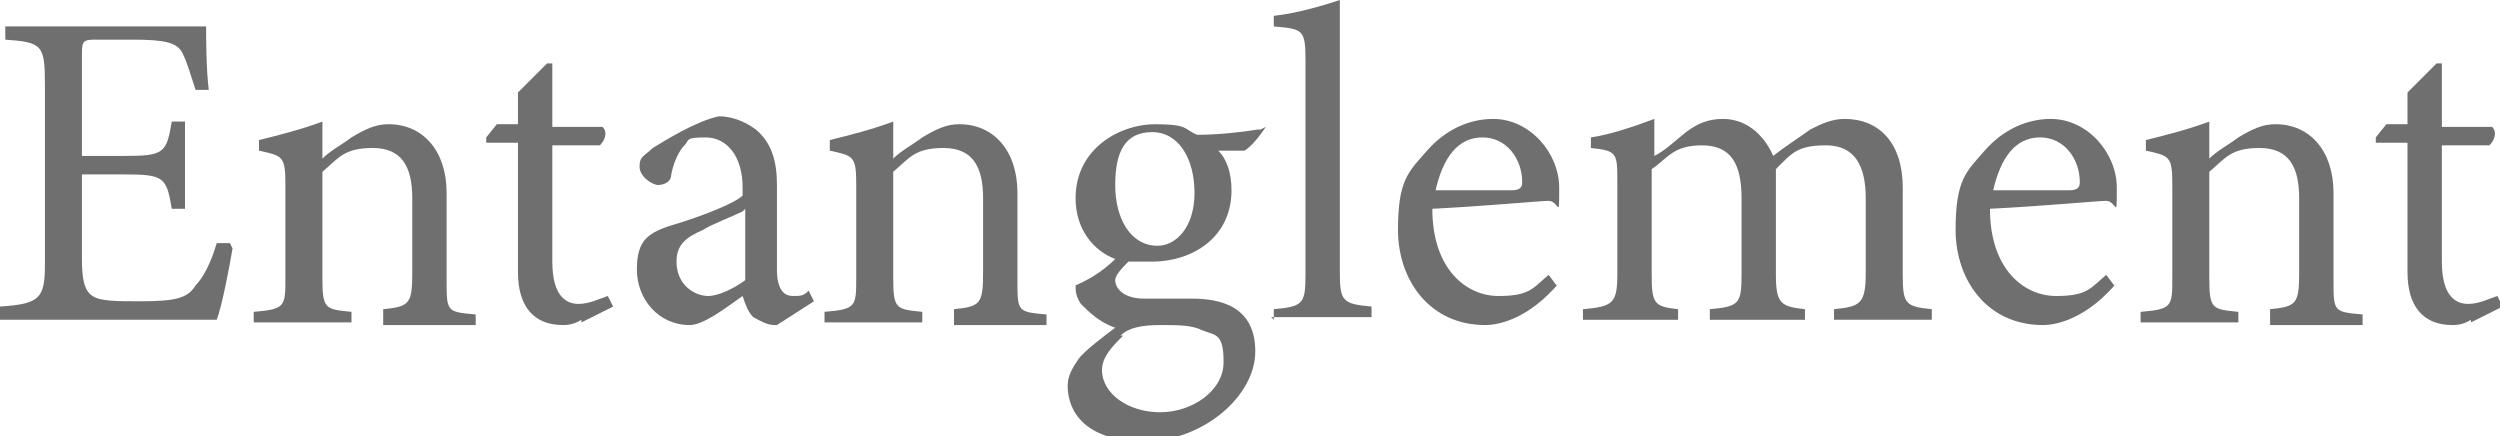 <?xml version="1.0" encoding="UTF-8"?>
<svg id="nav_art" data-name="nav art" xmlns="http://www.w3.org/2000/svg" version="1.1" viewBox="0 0 94.6 16.5">
  <defs>
    <style>
      .cls-1 {
        fill: #6f6f6f;
        stroke-width: 0px;
      }

      .cls-2 {
        isolation: isolate;
      }
    </style>
  </defs>
  <g id="Entanglement" class="cls-2">
    <g class="cls-2">
      <path class="cls-1" d="M8.8,9.4c-.1.6-.4,2.2-.6,2.7H0v-.5c1.5-.1,1.7-.3,1.7-1.6V3.2c0-1.5-.1-1.6-1.5-1.7v-.5h7.6c0,.4,0,1.6.1,2.4h-.5c-.2-.6-.3-1-.5-1.4-.2-.4-.7-.5-1.9-.5h-1.3c-.5,0-.6,0-.6.5v3.9h1.6c1.5,0,1.6-.1,1.8-1.3h.5v3.3h-.5c-.2-1.2-.3-1.3-1.8-1.3h-1.6v3.2c0,.8.1,1.2.4,1.4.3.2.9.2,1.8.2,1.3,0,1.8-.1,2.1-.6.3-.3.6-.9.8-1.6h.5Z"/>
      <path class="cls-1" d="M14.5,12.1v-.4c1-.1,1.1-.2,1.1-1.4v-2.8c0-1.2-.4-1.9-1.5-1.9s-1.3.4-1.9.9v4c0,1.2.1,1.2,1.1,1.3v.4h-3.7v-.4c1.2-.1,1.2-.2,1.2-1.3v-3.5c0-1.1-.1-1.1-1-1.3v-.4c.8-.2,1.6-.4,2.4-.7v1.4c.3-.3.7-.5,1.1-.8.5-.3.9-.5,1.4-.5,1.3,0,2.2,1,2.2,2.6v3.3c0,1.2,0,1.2,1.1,1.3v.4h-3.5Z"/>
      <path class="cls-1" d="M22,12.1c-.3.2-.6.2-.7.2-1.1,0-1.7-.7-1.7-2v-4.9h-1.2v-.2c0,0,.4-.5.4-.5h.8v-1.2l1.1-1.1h.2v2.4h1.9c.2.2.1.5-.1.7h-1.8v4.4c0,1.4.6,1.6,1,1.6s.8-.2,1.1-.3l.2.4-1.2.6Z"/>
      <path class="cls-1" d="M29.3,12.3c-.3,0-.6-.2-.8-.3-.2-.2-.3-.5-.4-.8-.7.5-1.5,1.1-2,1.1-1.2,0-2-1-2-2.1s.4-1.4,1.4-1.7c1-.3,2.3-.8,2.6-1.1v-.3c0-1.2-.6-1.9-1.4-1.9s-.6.1-.8.3c-.2.2-.4.6-.5,1.1,0,.3-.3.4-.5.4s-.7-.3-.7-.7.2-.4.5-.7c.5-.3,1.6-1,2.5-1.2.5,0,1,.2,1.4.5.6.5.8,1.2.8,2.1v3.2c0,.8.3,1,.6,1s.4,0,.6-.2l.2.4-1.4.9ZM28.1,8c-.4.2-1.2.5-1.5.7-.7.3-1,.6-1,1.2,0,.9.7,1.3,1.2,1.3.4,0,1-.3,1.4-.6v-2.7Z"/>
      <path class="cls-1" d="M36.1,12.1v-.4c1-.1,1.1-.2,1.1-1.4v-2.8c0-1.2-.4-1.9-1.5-1.9s-1.3.4-1.9.9v4c0,1.2.1,1.2,1.1,1.3v.4h-3.7v-.4c1.2-.1,1.2-.2,1.2-1.3v-3.5c0-1.1-.1-1.1-1-1.3v-.4c.8-.2,1.6-.4,2.4-.7v1.4c.3-.3.7-.5,1.1-.8.5-.3.9-.5,1.4-.5,1.3,0,2.2,1,2.2,2.6v3.3c0,1.2,0,1.2,1.1,1.3v.4h-3.5Z"/>
      <path class="cls-1" d="M47.9,4.8c-.2.3-.5.7-.8.9h-1c.3.3.5.8.5,1.5,0,1.8-1.5,2.7-3,2.7s-.6,0-.9,0c-.2.2-.5.5-.5.7,0,.3.3.7,1.1.7s1.2,0,1.8,0c1.1,0,2.4.3,2.4,2s-2,3.4-4.2,3.4-2.9-1.1-2.9-2.1c0-.4.2-.7.4-1s1-.9,1.4-1.2c-.6-.2-1-.6-1.3-.9-.2-.3-.2-.5-.2-.7.7-.3,1.2-.7,1.5-1-.8-.3-1.5-1.1-1.5-2.3,0-1.9,1.7-2.8,3-2.8s1.1.2,1.6.4c.8,0,1.7-.1,2.3-.2h.1ZM42.5,12.7c-.4.4-.8.8-.8,1.3,0,.9,1,1.6,2.2,1.6s2.4-.8,2.4-1.9-.3-1-.8-1.2c-.4-.2-.9-.2-1.6-.2s-1.2.1-1.5.4ZM42.2,7c0,1.3.6,2.3,1.6,2.3.7,0,1.4-.7,1.4-2s-.6-2.3-1.6-2.3-1.4.7-1.4,2Z"/>
      <path class="cls-1" d="M48.2,12.1v-.4c1.1-.1,1.2-.2,1.2-1.3V2.3c0-1.2-.1-1.2-1.2-1.3v-.4c.9-.1,1.9-.4,2.5-.6v10.3c0,1.1.1,1.2,1.2,1.3v.4h-3.8Z"/>
      <path class="cls-1" d="M59,10.7c-1.1,1.3-2.2,1.6-2.8,1.6-2.1,0-3.3-1.7-3.3-3.6s.4-2.2,1.1-3c.7-.8,1.6-1.2,2.5-1.2,1.4,0,2.5,1.3,2.5,2.6s0,.5-.4.5c-.3,0-2.4.2-4.4.3,0,2.3,1.3,3.3,2.5,3.3s1.3-.3,1.9-.8l.3.4ZM54.3,7.2c1,0,1.9,0,2.9,0,.3,0,.4-.1.4-.3,0-.9-.6-1.7-1.5-1.7s-1.5.7-1.8,2.1Z"/>
      <path class="cls-1" d="M69.4,12.1v-.4c1-.1,1.2-.2,1.2-1.4v-2.8c0-1.2-.4-2-1.5-2s-1.3.3-1.9.9c0,.2,0,.4,0,.7v3.3c0,1.1.2,1.2,1.1,1.3v.4h-3.6v-.4c1.1-.1,1.2-.2,1.2-1.3v-2.9c0-1.3-.4-2-1.5-2s-1.3.5-1.9.9v4c0,1.1.1,1.2,1,1.3v.4h-3.6v-.4c1.1-.1,1.3-.2,1.3-1.3v-3.5c0-1.1,0-1.2-1-1.3v-.4c.7-.1,1.6-.4,2.4-.7v1.4c.4-.2.7-.5,1.2-.9.4-.3.8-.5,1.4-.5.8,0,1.5.5,1.9,1.4.5-.4,1-.7,1.4-1,.4-.2.8-.4,1.3-.4,1.3,0,2.2.9,2.2,2.6v3.3c0,1.1.1,1.2,1.1,1.3v.4h-3.6Z"/>
      <path class="cls-1" d="M80.1,10.7c-1.1,1.3-2.2,1.6-2.8,1.6-2.1,0-3.3-1.7-3.3-3.6s.4-2.2,1.1-3c.7-.8,1.6-1.2,2.5-1.2,1.4,0,2.5,1.3,2.5,2.6s0,.5-.4.5c-.3,0-2.4.2-4.4.3,0,2.3,1.3,3.3,2.5,3.3s1.3-.3,1.9-.8l.3.4ZM75.4,7.2c1,0,1.9,0,2.9,0,.3,0,.4-.1.4-.3,0-.9-.6-1.7-1.5-1.7s-1.5.7-1.8,2.1Z"/>
      <path class="cls-1" d="M85.9,12.1v-.4c1-.1,1.1-.2,1.1-1.4v-2.8c0-1.2-.4-1.9-1.5-1.9s-1.3.4-1.9.9v4c0,1.2.1,1.2,1.1,1.3v.4h-3.7v-.4c1.2-.1,1.2-.2,1.2-1.3v-3.5c0-1.1-.1-1.1-1-1.3v-.4c.8-.2,1.6-.4,2.4-.7v1.4c.3-.3.7-.5,1.1-.8.5-.3.9-.5,1.4-.5,1.3,0,2.2,1,2.2,2.6v3.3c0,1.2,0,1.2,1.1,1.3v.4h-3.5Z"/>
      <path class="cls-1" d="M93.5,12.1c-.3.2-.6.2-.7.2-1.1,0-1.7-.7-1.7-2v-4.9h-1.2v-.2c0,0,.4-.5.4-.5h.8v-1.2l1.1-1.1h.2v2.4h1.9c.2.2.1.5-.1.7h-1.8v4.4c0,1.4.6,1.6,1,1.6s.8-.2,1.1-.3l.2.4-1.2.6Z"/>
    </g>
  </g>
</svg>